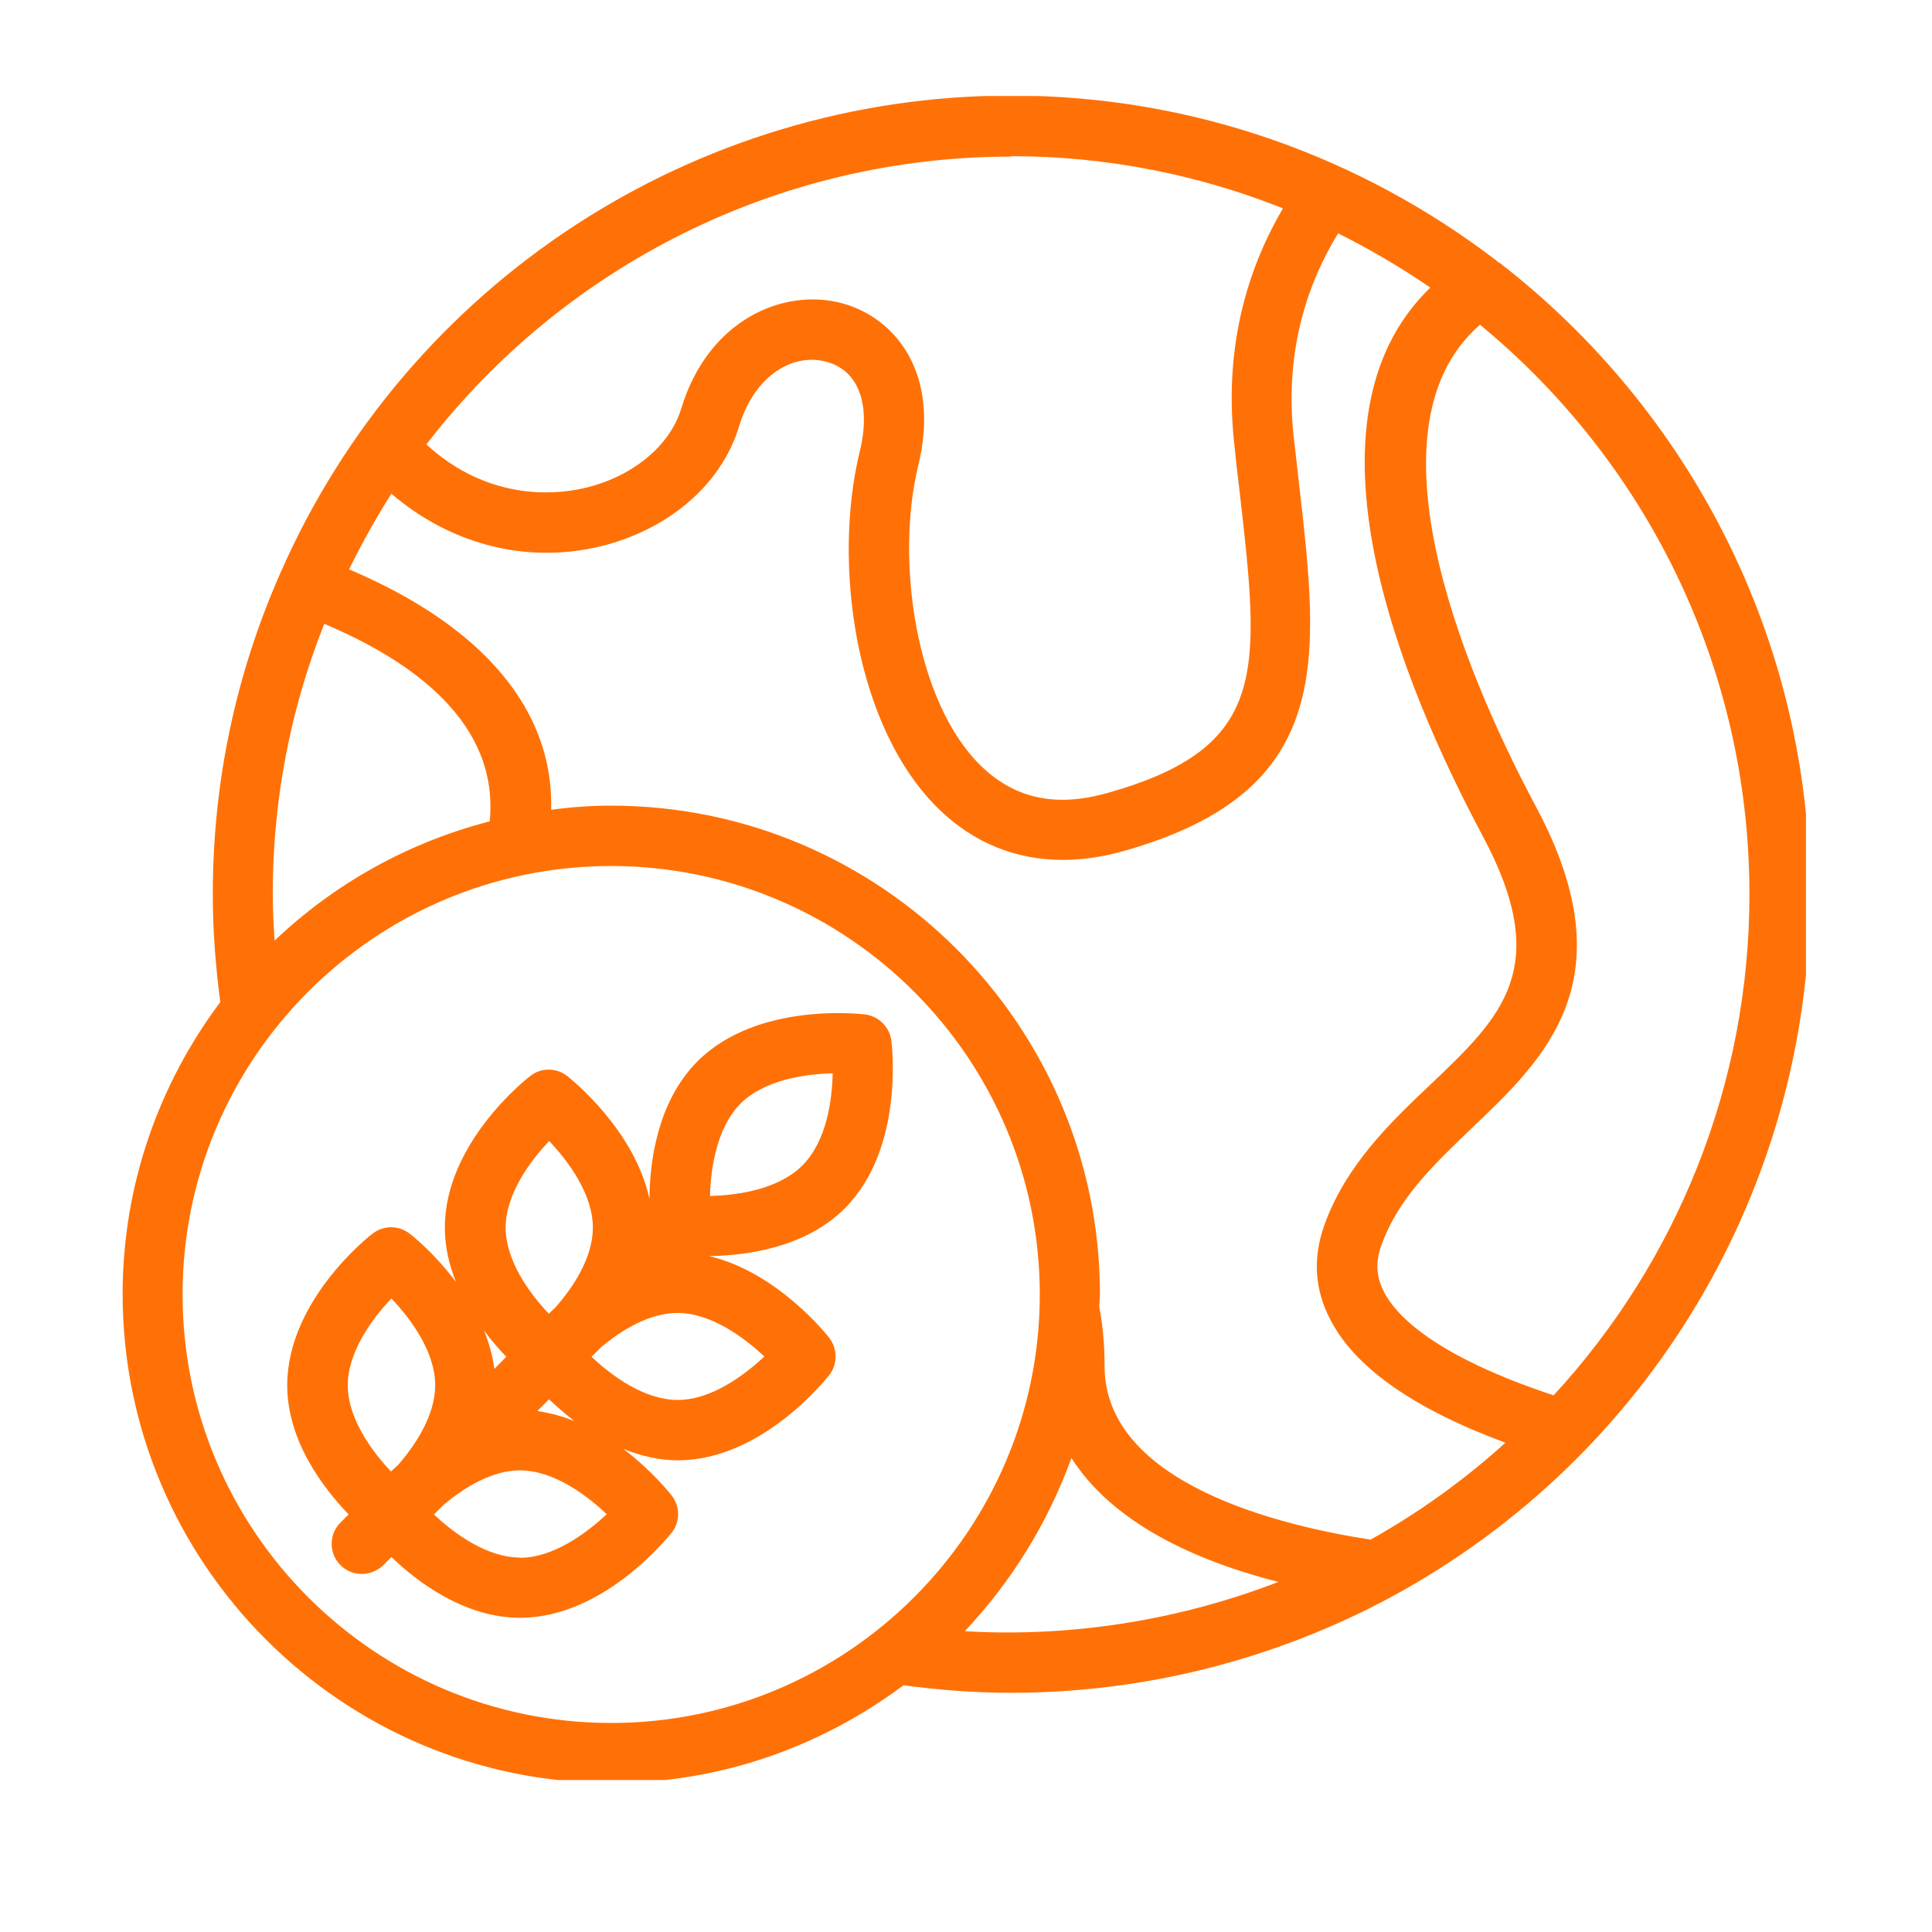 <svg xmlns="http://www.w3.org/2000/svg" xmlns:xlink="http://www.w3.org/1999/xlink" width="48" zoomAndPan="magnify" viewBox="0 0 36 36" height="48" preserveAspectRatio="xMidYMid meet" version="1.2"><defs><clipPath id="10c4e56f23"><path d="M 2.273 1.789 L 33.652 1.789 L 33.652 33.168 L 2.273 33.168 Z M 2.273 1.789 "/></clipPath></defs><g id="487e62063b"><path style=" stroke:none;fill-rule:nonzero;fill:#ff7106;fill-opacity:1;" d="M 16.121 18.902 C 16.043 18.895 14.113 18.664 13 19.773 C 12.242 20.531 12.105 21.668 12.102 22.34 C 11.82 21.039 10.625 20.094 10.57 20.051 C 10.367 19.891 10.078 19.891 9.879 20.051 C 9.809 20.102 8.289 21.301 8.289 22.875 C 8.289 23.234 8.371 23.574 8.496 23.887 C 8.094 23.348 7.664 23.008 7.633 22.988 C 7.43 22.828 7.145 22.828 6.941 22.988 C 6.875 23.035 5.352 24.238 5.352 25.812 C 5.352 26.855 6.027 27.73 6.496 28.219 L 6.344 28.371 C 6.125 28.59 6.125 28.945 6.344 29.164 C 6.457 29.277 6.598 29.328 6.746 29.328 C 6.891 29.328 7.031 29.27 7.145 29.164 L 7.293 29.012 C 7.781 29.484 8.66 30.145 9.691 30.145 C 11.266 30.145 12.465 28.617 12.516 28.559 C 12.676 28.355 12.676 28.074 12.516 27.867 C 12.488 27.832 12.152 27.406 11.617 27 C 11.934 27.125 12.27 27.211 12.629 27.211 C 14.203 27.211 15.402 25.684 15.453 25.621 C 15.609 25.418 15.609 25.137 15.453 24.93 C 15.41 24.875 14.488 23.707 13.215 23.406 C 13.895 23.395 15 23.258 15.742 22.516 C 16.852 21.402 16.621 19.477 16.609 19.391 C 16.578 19.141 16.379 18.938 16.121 18.902 Z M 10.23 21.258 C 10.598 21.645 11.047 22.258 11.047 22.875 C 11.047 23.43 10.688 23.98 10.348 24.363 C 10.305 24.402 10.266 24.441 10.227 24.48 C 9.859 24.094 9.422 23.484 9.422 22.875 C 9.422 22.262 9.871 21.637 10.238 21.258 Z M 10.703 26.48 C 10.484 26.391 10.254 26.328 10.012 26.293 L 10.23 26.074 C 10.367 26.203 10.523 26.34 10.703 26.48 Z M 9.434 25.281 L 9.211 25.508 C 9.18 25.254 9.109 25.02 9.02 24.793 C 9.16 24.984 9.305 25.148 9.434 25.281 Z M 7.285 27.418 C 6.918 27.031 6.48 26.422 6.48 25.812 C 6.48 25.199 6.93 24.574 7.293 24.195 C 7.66 24.582 8.109 25.191 8.109 25.812 C 8.109 26.367 7.75 26.918 7.414 27.301 C 7.367 27.34 7.328 27.379 7.289 27.418 Z M 9.691 29.023 C 9.082 29.023 8.473 28.586 8.086 28.219 L 8.273 28.035 C 8.652 27.715 9.172 27.398 9.688 27.398 C 10.305 27.398 10.922 27.848 11.305 28.215 C 10.918 28.578 10.305 29.027 9.688 29.027 Z M 14.246 25.273 C 13.859 25.637 13.246 26.086 12.629 26.086 C 12.012 26.086 11.41 25.648 11.023 25.281 L 11.207 25.098 C 11.59 24.777 12.105 24.465 12.625 24.465 C 13.242 24.465 13.859 24.914 14.242 25.277 Z M 14.949 21.719 C 14.512 22.156 13.762 22.273 13.23 22.285 C 13.242 21.75 13.363 21.004 13.797 20.566 C 14.234 20.129 14.98 20.012 15.516 20 C 15.504 20.492 15.41 21.258 14.949 21.719 Z M 14.949 21.719 "/><g clip-rule="nonzero" clip-path="url(#10c4e56f23)"><path style=" stroke:none;fill-rule:nonzero;fill:#ff7106;fill-opacity:1;" d="M 27.926 4.895 C 27.926 4.895 27.898 4.863 27.883 4.855 C 25.371 2.934 22.242 1.781 18.844 1.781 C 12.945 1.781 7.598 5.27 5.227 10.672 C 4.391 12.562 3.965 14.578 3.965 16.664 C 3.965 17.332 4.016 18.004 4.105 18.672 C 2.965 20.195 2.285 22.078 2.285 24.113 C 2.285 29.137 6.375 33.223 11.395 33.223 C 13.438 33.223 15.312 32.539 16.836 31.402 C 17.496 31.492 18.172 31.543 18.844 31.543 C 21.312 31.543 23.754 30.926 25.922 29.758 C 30.738 27.152 33.727 22.133 33.727 16.664 C 33.727 11.879 31.453 7.609 27.93 4.887 Z M 18.84 2.91 C 20.625 2.91 22.34 3.258 23.906 3.883 C 23.309 4.898 22.793 6.352 22.996 8.246 C 23.027 8.559 23.062 8.863 23.098 9.156 C 23.484 12.531 23.641 13.93 20.633 14.777 C 19.676 15.047 18.914 14.883 18.285 14.277 C 17.055 13.086 16.684 10.426 17.109 8.68 C 17.527 6.973 16.699 5.926 15.695 5.652 C 14.617 5.359 13.203 5.941 12.695 7.609 C 12.484 8.32 11.754 8.91 10.84 9.105 C 10.328 9.219 9.082 9.328 7.945 8.281 C 10.512 4.949 14.512 2.918 18.84 2.918 Z M 6.043 11.625 C 7.672 12.312 9.305 13.461 9.125 15.305 C 7.598 15.699 6.223 16.473 5.117 17.527 C 5.098 17.242 5.082 16.949 5.082 16.664 C 5.082 14.918 5.406 13.227 6.043 11.621 Z M 11.387 32.105 C 6.984 32.105 3.402 28.523 3.402 24.121 C 3.402 19.719 6.984 16.137 11.387 16.137 C 15.789 16.137 19.375 19.719 19.375 24.121 C 19.375 28.523 15.789 32.105 11.387 32.105 Z M 17.977 30.395 C 18.844 29.477 19.523 28.383 19.965 27.168 C 20.625 28.207 21.934 28.996 23.82 29.477 C 21.969 30.191 19.965 30.512 17.977 30.395 Z M 25.535 28.688 C 23.906 28.438 20.582 27.66 20.582 25.453 C 20.582 25.043 20.547 24.684 20.484 24.355 C 20.484 24.277 20.496 24.199 20.496 24.121 C 20.496 19.102 16.41 15.012 11.387 15.012 C 11.008 15.012 10.637 15.039 10.27 15.09 C 10.32 13.238 9.012 11.672 6.504 10.609 C 6.746 10.121 7.008 9.648 7.293 9.199 C 8.363 10.117 9.727 10.492 11.074 10.207 C 12.406 9.918 13.438 9.055 13.773 7.941 C 14.078 6.941 14.824 6.578 15.402 6.742 C 16 6.902 16.234 7.543 16.02 8.414 C 15.512 10.496 15.926 13.559 17.504 15.086 C 18.148 15.707 18.93 16.023 19.801 16.023 C 20.164 16.023 20.543 15.969 20.934 15.859 C 24.859 14.754 24.59 12.355 24.207 9.031 C 24.176 8.738 24.141 8.441 24.105 8.133 C 23.926 6.473 24.406 5.207 24.934 4.348 C 25.527 4.645 26.105 4.984 26.652 5.359 C 24.09 7.832 26.117 12.75 27.633 15.586 C 28.941 18.039 27.98 18.949 26.652 20.211 C 25.91 20.914 25.066 21.719 24.668 22.855 C 24.461 23.453 24.5 24.031 24.781 24.574 C 25.234 25.473 26.336 26.25 28.051 26.883 C 27.293 27.57 26.449 28.18 25.535 28.691 Z M 28.949 26 C 27.262 25.445 26.141 24.762 25.785 24.066 C 25.645 23.789 25.629 23.52 25.734 23.223 C 26.043 22.336 26.719 21.699 27.426 21.02 C 28.789 19.723 30.34 18.258 28.629 15.047 C 27.512 12.961 25.266 8.059 27.578 6.051 C 30.645 8.578 32.598 12.395 32.598 16.668 C 32.598 20.184 31.258 23.496 28.949 26 Z M 28.949 26 "/></g></g></svg>